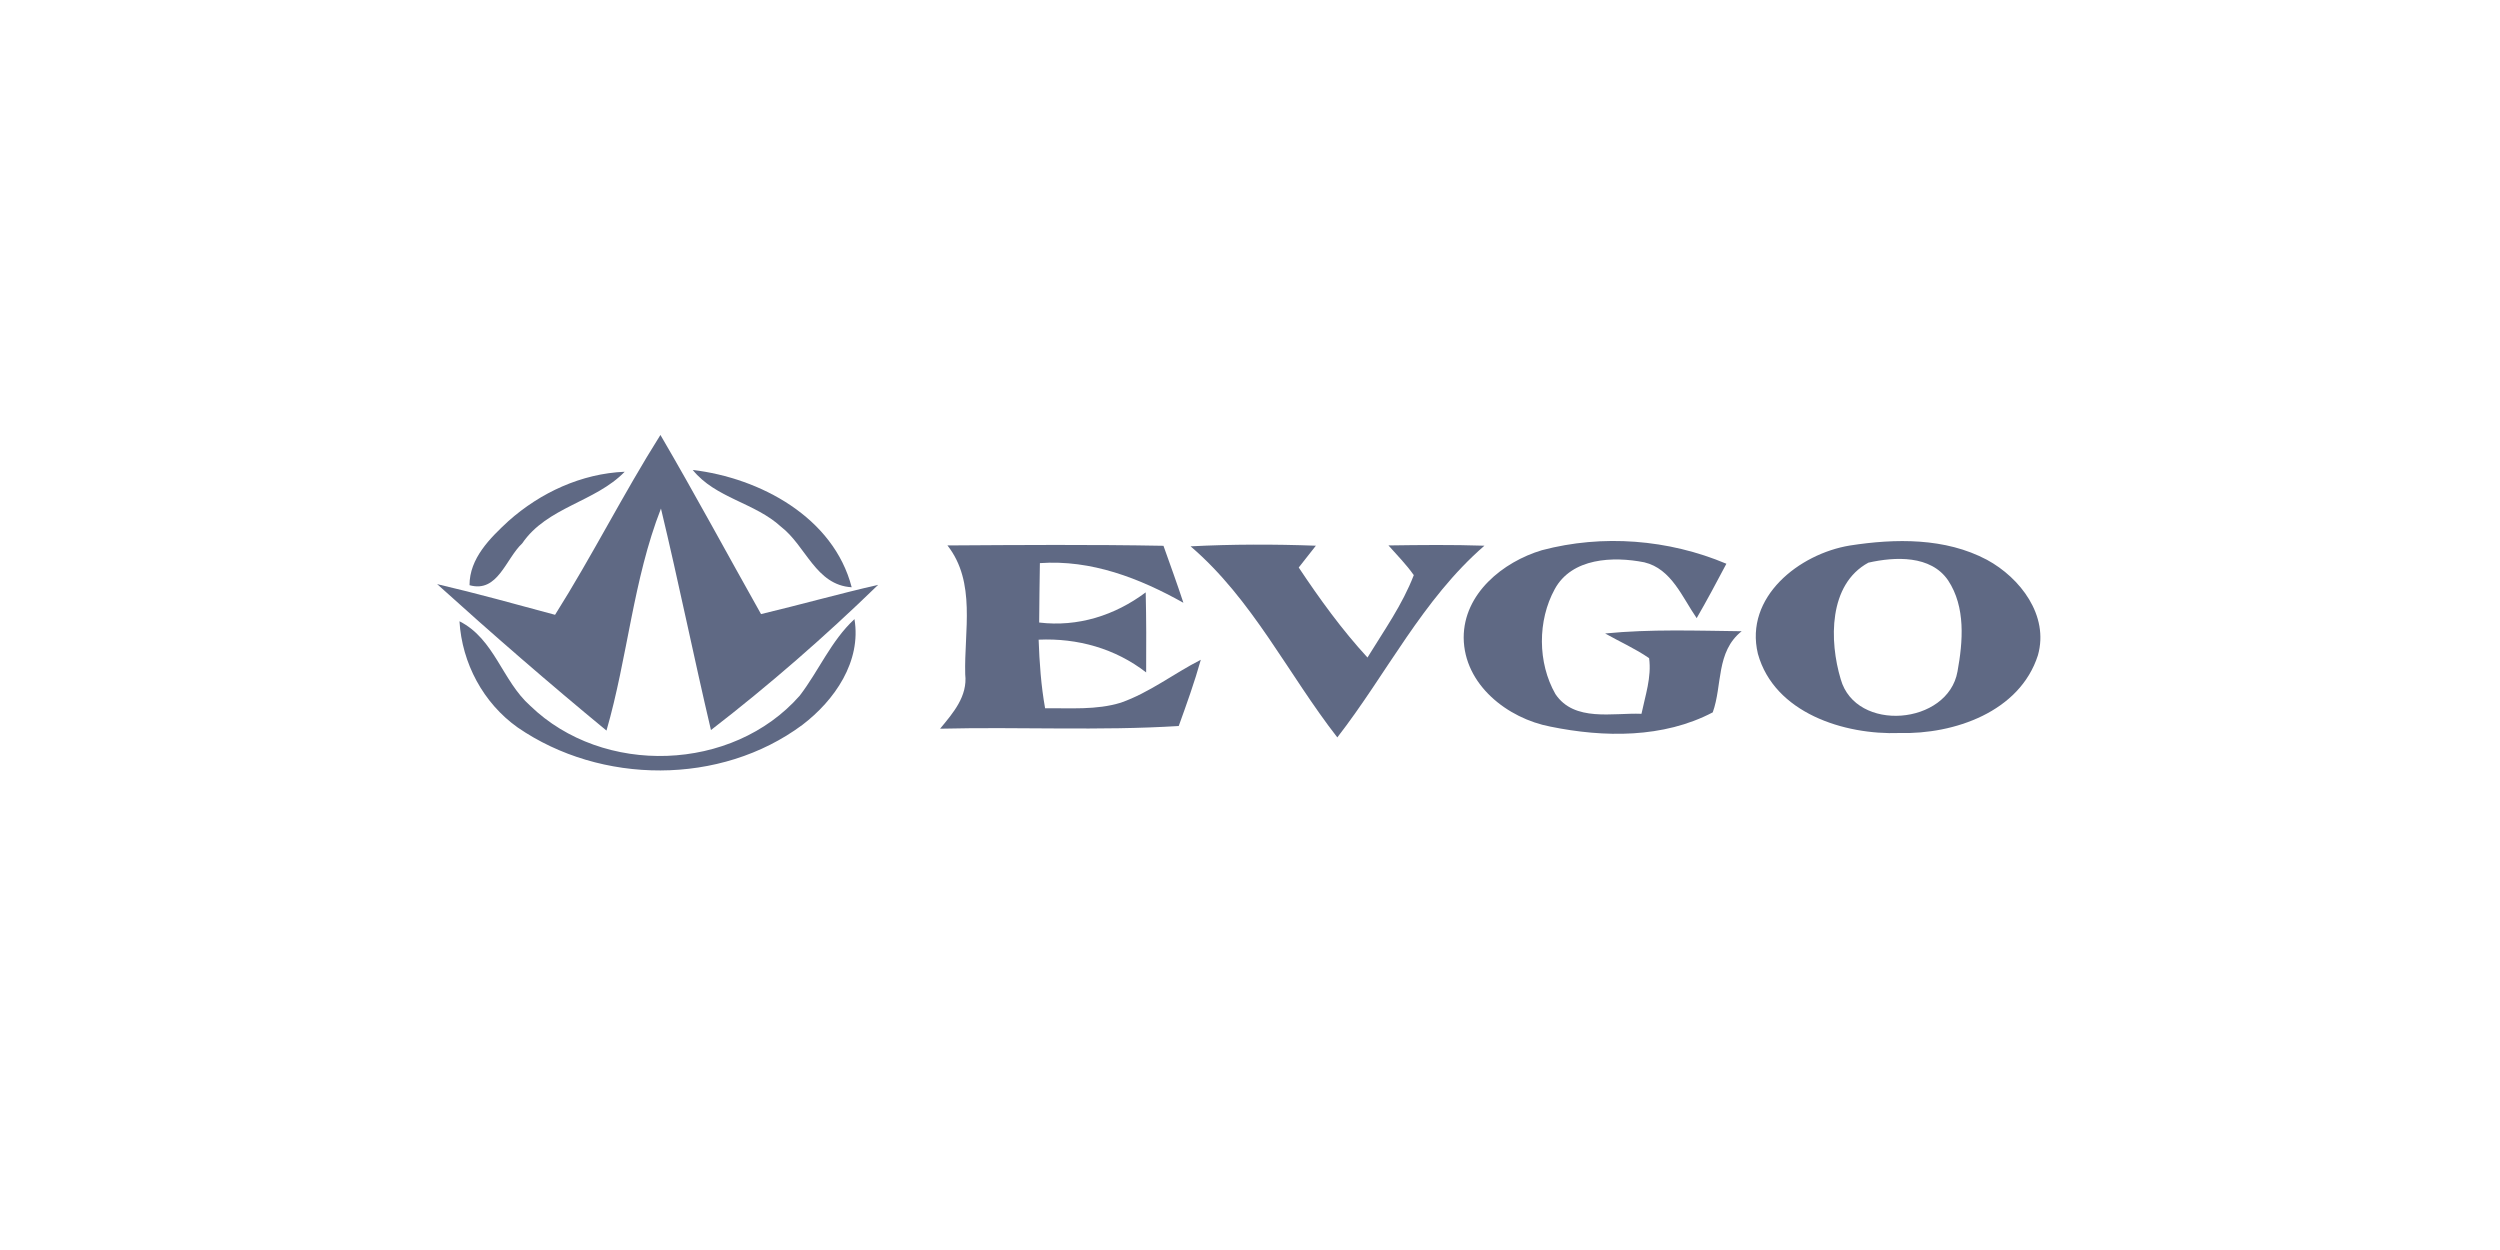 <?xml version="1.0" encoding="UTF-8" standalone="no"?>
<!DOCTYPE svg PUBLIC "-//W3C//DTD SVG 1.1//EN" "http://www.w3.org/Graphics/SVG/1.1/DTD/svg11.dtd">
<svg width="100%" height="100%" viewBox="0 0 300 150" version="1.1" xmlns="http://www.w3.org/2000/svg" xmlns:xlink="http://www.w3.org/1999/xlink" xml:space="preserve" xmlns:serif="http://www.serif.com/" style="fill-rule:evenodd;clip-rule:evenodd;stroke-linejoin:round;stroke-miterlimit:2;">
    <g transform="matrix(0.077,0,0,0.077,52.342,43.466)">
        <g transform="matrix(13.987,0,0,13.987,-138.957,-311.992)">
            <path d="M23.18,50.45C27.31,43.9 30.79,36.96 34.92,30.41C38.77,37 42.39,43.72 46.13,50.37C50.49,49.33 54.81,48.11 59.18,47.11C53.28,52.84 47.06,58.27 40.55,63.29C38.62,55.08 36.95,46.81 34.98,38.61C31.88,46.54 31.27,55.19 28.91,63.35C22.49,58.06 16.21,52.61 10.04,47.03C14.45,48.06 18.81,49.27 23.18,50.45Z" style="fill:rgb(95,105,132);fill-rule:nonzero;"/>
        </g>
        <g transform="matrix(13.987,0,0,13.987,-138.957,-311.992)">
            <path d="M38.52,34.31C46.02,35.2 54.21,39.58 56.23,47.38C52.23,47.15 51.14,42.78 48.36,40.64C45.44,37.95 41.06,37.46 38.52,34.31Z" style="fill:rgb(95,105,132);fill-rule:nonzero;"/>
        </g>
        <g transform="matrix(13.987,0,0,13.987,-138.957,-311.992)">
            <path d="M17.98,40.01C21.55,36.83 26.13,34.71 30.94,34.51C27.65,37.9 22.29,38.43 19.52,42.49C17.68,44.21 16.8,48.04 13.65,47.15C13.64,44.16 15.94,41.9 17.98,40.01Z" style="fill:rgb(95,105,132);fill-rule:nonzero;"/>
        </g>
        <g transform="matrix(13.987,0,0,13.987,-138.957,-311.992)">
            <path d="M133.14,43.25C139.9,41.46 147.24,42.04 153.69,44.76C152.62,46.79 151.53,48.83 150.38,50.82C148.78,48.52 147.58,45.32 144.54,44.6C141.09,43.92 136.48,44.09 134.57,47.58C132.64,51.09 132.65,55.79 134.64,59.28C136.74,62.42 141.04,61.35 144.23,61.48C144.65,59.45 145.37,57.39 145.08,55.28C143.53,54.21 141.81,53.45 140.18,52.53C145.23,52.03 150.32,52.22 155.39,52.28C152.51,54.58 153.26,58.3 152.17,61.32C146.67,64.21 140.05,64.13 134.09,62.91C129.31,62 124.46,58.24 124.42,53C124.41,48.09 128.79,44.55 133.14,43.25Z" style="fill:rgb(95,105,132);fill-rule:nonzero;"/>
        </g>
        <g transform="matrix(13.987,0,0,13.987,-138.957,-311.992)">
            <path d="M167.44,42.73C172.52,41.94 178.07,41.85 182.72,44.32C186.43,46.33 189.66,50.53 188.4,54.96C186.38,61.27 179.06,63.78 172.99,63.62C166.82,63.85 159.03,61.39 157.2,54.79C155.68,48.45 161.82,43.66 167.44,42.73M169.51,44.64C165.05,47.06 165.15,53.38 166.43,57.63C168.12,63.61 178.38,62.74 179.44,56.77C180.05,53.43 180.36,49.59 178.4,46.62C176.47,43.78 172.47,43.97 169.51,44.64Z" style="fill:rgb(95,105,132);fill-rule:nonzero;"/>
        </g>
        <g transform="matrix(13.987,0,0,13.987,-138.957,-311.992)">
            <path d="M66.9,42.72C74.92,42.67 82.95,42.61 90.97,42.76C91.72,44.87 92.49,46.98 93.19,49.11C88.28,46.36 82.93,44.29 77.2,44.69C77.16,46.89 77.14,49.1 77.12,51.31C81.43,51.83 85.56,50.52 88.99,47.95C89.06,50.92 89.06,53.89 89.04,56.87C85.6,54.2 81.39,53.03 77.06,53.22C77.15,55.78 77.33,58.34 77.78,60.86C80.59,60.83 83.49,61.08 86.22,60.24C89.42,59.12 92.12,56.99 95.13,55.46C94.43,57.96 93.55,60.4 92.67,62.84C83.82,63.39 74.94,62.92 66.08,63.14C67.53,61.39 69.16,59.53 68.88,57.08C68.75,52.27 70.12,46.82 66.9,42.72Z" style="fill:rgb(95,105,132);fill-rule:nonzero;"/>
        </g>
        <g transform="matrix(13.987,0,0,13.987,-138.957,-311.992)">
            <path d="M93.99,42.82C98.64,42.58 103.3,42.58 107.95,42.75C107.31,43.56 106.67,44.37 106.04,45.18C108.37,48.68 110.85,52.11 113.7,55.21C115.53,52.22 117.6,49.32 118.86,46.03C118.03,44.84 117,43.81 116.04,42.72C119.6,42.67 123.17,42.63 126.73,42.75C119.84,48.72 115.85,57.01 110.34,64.11C104.84,57.05 100.88,48.71 93.99,42.82Z" style="fill:rgb(95,105,132);fill-rule:nonzero;"/>
        </g>
        <g transform="matrix(13.987,0,0,13.987,-138.957,-311.992)">
            <path d="M12.53,51.17C16.44,53.14 17.29,57.81 20.41,60.58C28.53,68.45 42.95,67.98 50.44,59.46C52.57,56.68 53.93,53.35 56.54,50.93C57.33,55.66 54.32,59.99 50.73,62.72C41.62,69.48 28.29,69.39 19.01,63C15.18,60.28 12.81,55.84 12.53,51.17Z" style="fill:rgb(95,105,132);fill-rule:nonzero;"/>
        </g>
    </g>
</svg>

